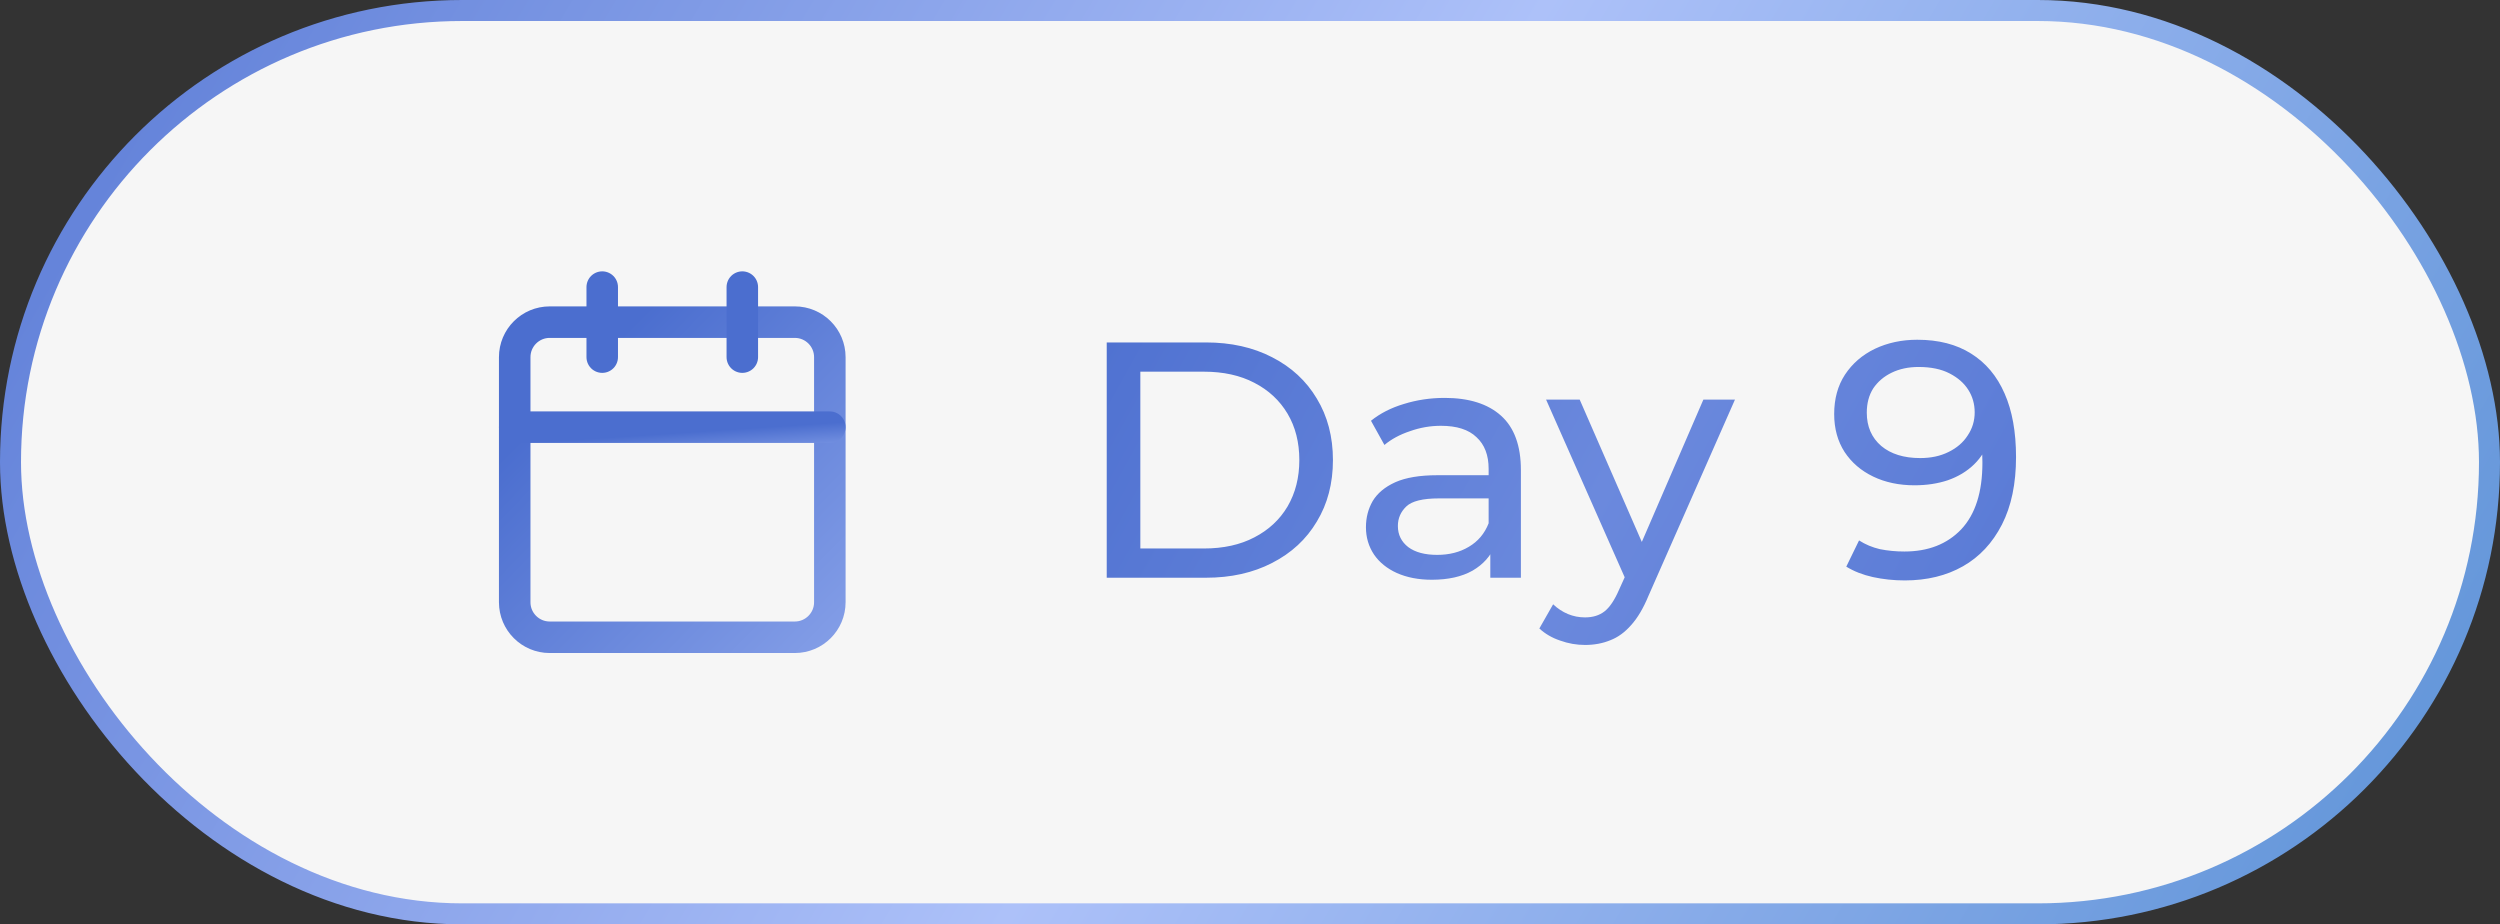 <?xml version="1.0" encoding="UTF-8"?> <svg xmlns="http://www.w3.org/2000/svg" width="119" height="44" viewBox="0 0 119 44" fill="none"><rect x="0" y="0" width="119" height="44" fill="#333333" stroke="none"/><rect x="0.5" y="0.5" width="118" height="43" rx="21.5" fill="#F6F6F6"></rect><rect x="0.5" y="0.5" width="118" height="43" rx="21.5" stroke="url(#paint0_linear_305_142)"></rect><path d="M37.833 15.334H26.167C25.246 15.334 24.5 16.08 24.5 17.001V28.667C24.5 29.588 25.246 30.334 26.167 30.334H37.833C38.754 30.334 39.5 29.588 39.5 28.667V17.001C39.5 16.08 38.754 15.334 37.833 15.334Z" stroke="url(#paint1_linear_305_142)" stroke-width="1.5" stroke-linecap="round" stroke-linejoin="round"></path><path d="M35.334 13.666V16.999" stroke="#4B6ECF" stroke-width="1.5" stroke-linecap="round" stroke-linejoin="round"></path><path d="M28.666 13.666V16.999" stroke="#4B6ECF" stroke-width="1.5" stroke-linecap="round" stroke-linejoin="round"></path><path d="M24.5 20.334H39.5" stroke="url(#paint2_linear_305_142)" stroke-width="1.5" stroke-linecap="round" stroke-linejoin="round"></path><path d="M52.68 27.5V16.3H57.4C58.595 16.3 59.645 16.535 60.552 17.004C61.469 17.473 62.179 18.129 62.68 18.972C63.192 19.815 63.448 20.791 63.448 21.9C63.448 23.009 63.192 23.985 62.68 24.828C62.179 25.671 61.469 26.327 60.552 26.796C59.645 27.265 58.595 27.5 57.4 27.5H52.68ZM54.28 26.108H57.304C58.232 26.108 59.032 25.932 59.704 25.58C60.387 25.228 60.915 24.737 61.288 24.108C61.661 23.468 61.848 22.732 61.848 21.9C61.848 21.057 61.661 20.321 61.288 19.692C60.915 19.063 60.387 18.572 59.704 18.22C59.032 17.868 58.232 17.692 57.304 17.692H54.28V26.108ZM70.939 27.5V25.708L70.859 25.372V22.316C70.859 21.665 70.667 21.164 70.283 20.812C69.909 20.449 69.344 20.268 68.587 20.268C68.085 20.268 67.595 20.353 67.115 20.524C66.635 20.684 66.229 20.903 65.899 21.18L65.259 20.028C65.696 19.676 66.219 19.409 66.827 19.228C67.445 19.036 68.091 18.94 68.763 18.94C69.925 18.94 70.821 19.223 71.451 19.788C72.08 20.353 72.395 21.217 72.395 22.38V27.5H70.939ZM68.155 27.596C67.525 27.596 66.971 27.489 66.491 27.276C66.021 27.063 65.659 26.769 65.403 26.396C65.147 26.012 65.019 25.58 65.019 25.1C65.019 24.641 65.125 24.225 65.339 23.852C65.563 23.479 65.92 23.18 66.411 22.956C66.912 22.732 67.584 22.62 68.427 22.62H71.115V23.724H68.491C67.723 23.724 67.205 23.852 66.939 24.108C66.672 24.364 66.539 24.673 66.539 25.036C66.539 25.452 66.704 25.788 67.035 26.044C67.365 26.289 67.824 26.412 68.411 26.412C68.987 26.412 69.488 26.284 69.915 26.028C70.352 25.772 70.667 25.399 70.859 24.908L71.163 25.964C70.96 26.465 70.603 26.865 70.091 27.164C69.579 27.452 68.933 27.596 68.155 27.596ZM75.449 30.7C75.044 30.7 74.649 30.631 74.265 30.492C73.881 30.364 73.55 30.172 73.273 29.916L73.929 28.764C74.142 28.967 74.377 29.121 74.633 29.228C74.889 29.335 75.161 29.388 75.449 29.388C75.822 29.388 76.132 29.292 76.377 29.1C76.622 28.908 76.852 28.567 77.065 28.076L77.593 26.908L77.753 26.716L81.081 19.02H82.585L78.473 28.348C78.228 28.945 77.95 29.415 77.641 29.756C77.342 30.097 77.012 30.337 76.649 30.476C76.286 30.625 75.886 30.7 75.449 30.7ZM77.465 27.772L73.593 19.02H75.193L78.489 26.572L77.465 27.772ZM91.259 16.172C92.273 16.172 93.126 16.391 93.819 16.828C94.523 17.265 95.057 17.9 95.419 18.732C95.782 19.553 95.963 20.561 95.963 21.756C95.963 23.025 95.739 24.097 95.291 24.972C94.843 25.847 94.225 26.508 93.435 26.956C92.646 27.404 91.723 27.628 90.667 27.628C90.145 27.628 89.638 27.575 89.147 27.468C88.667 27.361 88.246 27.196 87.883 26.972L88.491 25.724C88.79 25.916 89.121 26.055 89.483 26.14C89.857 26.215 90.246 26.252 90.651 26.252C91.782 26.252 92.683 25.9 93.355 25.196C94.027 24.481 94.363 23.425 94.363 22.028C94.363 21.804 94.353 21.537 94.331 21.228C94.31 20.919 94.262 20.615 94.187 20.316L94.715 20.86C94.566 21.351 94.315 21.767 93.963 22.108C93.622 22.439 93.206 22.689 92.715 22.86C92.235 23.02 91.707 23.1 91.131 23.1C90.395 23.1 89.739 22.961 89.163 22.684C88.587 22.407 88.134 22.017 87.803 21.516C87.473 21.004 87.307 20.401 87.307 19.708C87.307 18.983 87.478 18.359 87.819 17.836C88.171 17.303 88.646 16.892 89.243 16.604C89.851 16.316 90.523 16.172 91.259 16.172ZM91.323 17.468C90.843 17.468 90.417 17.559 90.043 17.74C89.67 17.921 89.377 18.172 89.163 18.492C88.961 18.812 88.859 19.196 88.859 19.644C88.859 20.305 89.089 20.833 89.547 21.228C90.006 21.612 90.625 21.804 91.403 21.804C91.915 21.804 92.363 21.708 92.747 21.516C93.142 21.324 93.446 21.063 93.659 20.732C93.883 20.401 93.995 20.033 93.995 19.628C93.995 19.233 93.894 18.876 93.691 18.556C93.489 18.236 93.19 17.975 92.795 17.772C92.401 17.569 91.91 17.468 91.323 17.468Z" fill="url(#paint3_linear_305_142)"></path><defs><linearGradient id="paint0_linear_305_142" x1="-12.994" y1="-2.94767e-06" x2="114.224" y2="75.21" gradientUnits="userSpaceOnUse"><stop stop-color="#4B6ECF"></stop><stop offset="0.505" stop-color="#ADC1F9"></stop><stop offset="1" stop-color="#4B88CF"></stop></linearGradient><linearGradient id="paint1_linear_305_142" x1="30.5" y1="15" x2="52.5" y2="36.5" gradientUnits="userSpaceOnUse"><stop stop-color="#4B6ECF"></stop><stop offset="1" stop-color="#ADC1F9"></stop></linearGradient><linearGradient id="paint2_linear_305_142" x1="34" y1="20.5" x2="34.162" y2="22.957" gradientUnits="userSpaceOnUse"><stop stop-color="#4B6ECF"></stop><stop offset="1" stop-color="#ADC1F9"></stop></linearGradient><linearGradient id="paint3_linear_305_142" x1="46.071" y1="19.5" x2="102.386" y2="50.627" gradientUnits="userSpaceOnUse"><stop stop-color="#4B6ECF"></stop><stop offset="0.439" stop-color="#6B89DD"></stop><stop offset="1" stop-color="#4B6ECF"></stop></linearGradient></defs></svg> 